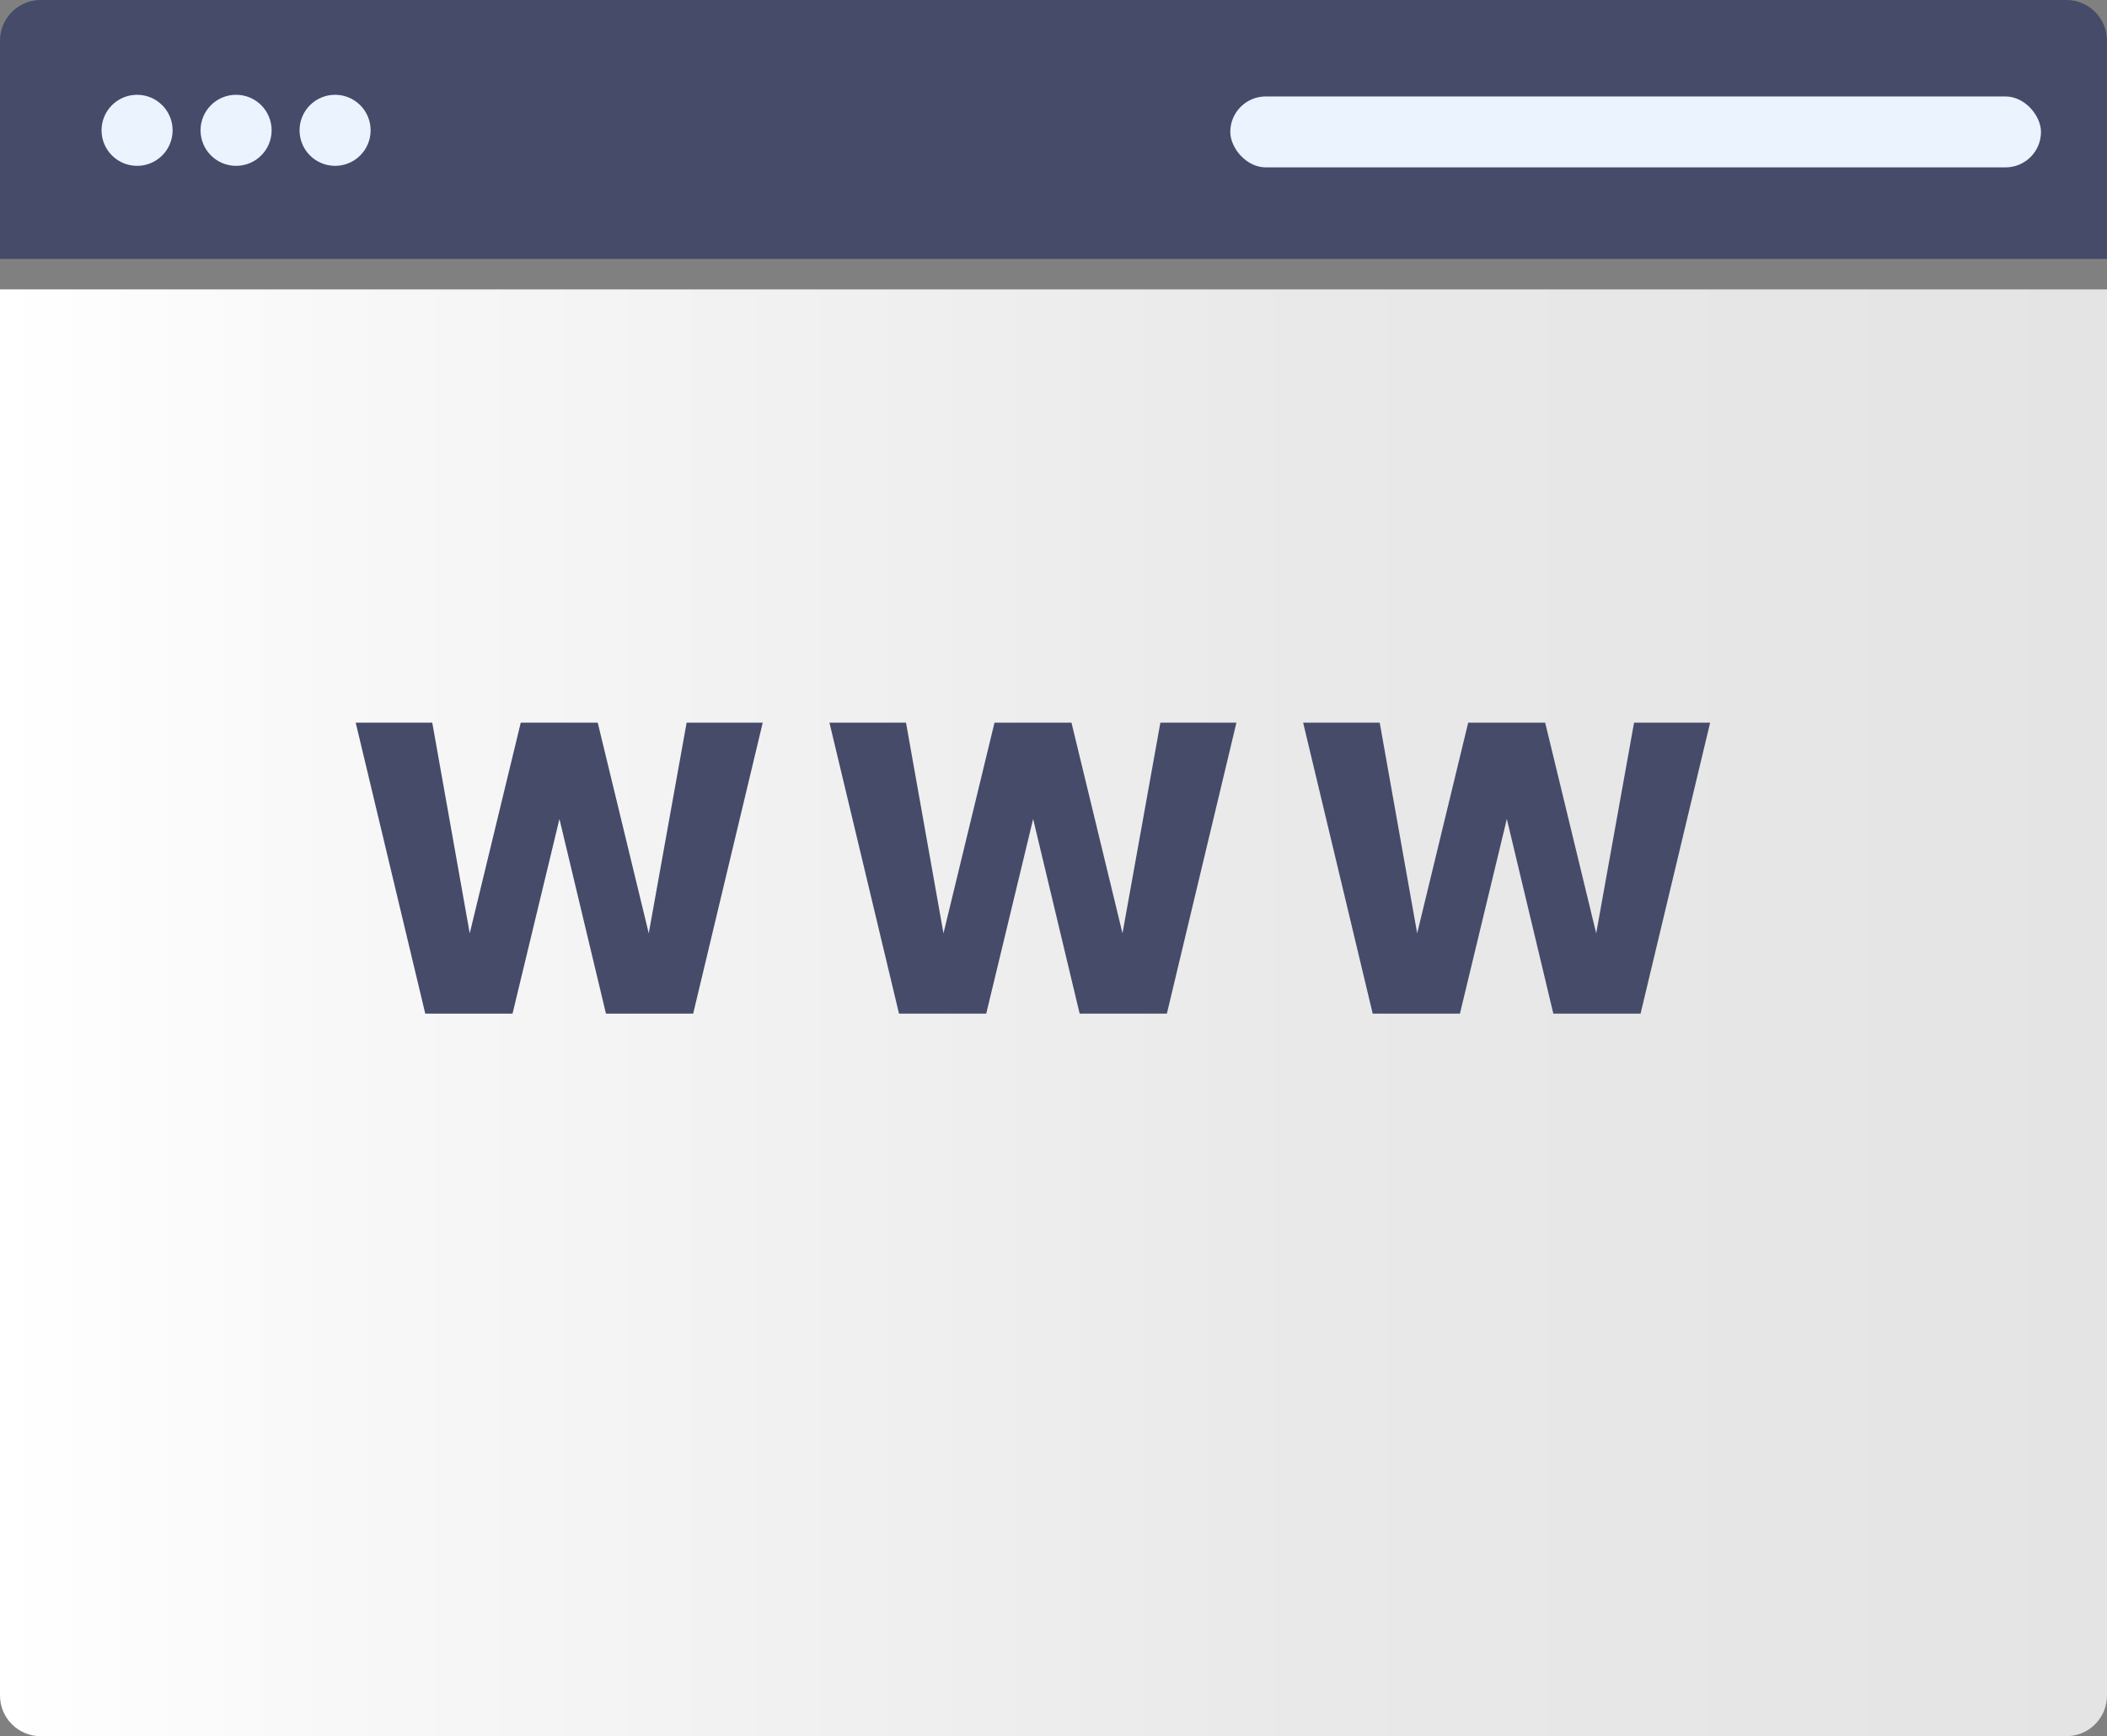 <?xml version="1.0" encoding="UTF-8"?>
<svg id="Layer_2" data-name="Layer 2" xmlns="http://www.w3.org/2000/svg" xmlns:xlink="http://www.w3.org/1999/xlink" viewBox="0 0 415 342">
  <rect x="0" y="0" width="415" height="342" fill="#808080" stroke="none"/>
  <defs>
    <style>
      .cls-1 {
        fill: url(#linear-gradient);
      }

      .cls-1, .cls-2, .cls-3 {
        stroke-width: 0px;
      }

      .cls-2 {
        fill: #ebf3ff;
      }

      .cls-3 {
        fill: #454b69;
      }
    </style>
    <linearGradient id="linear-gradient" x1="0" y1="199.5" x2="415" y2="199.5" gradientUnits="userSpaceOnUse">
      <stop offset="0" stop-color="#fff"/>
      <stop offset=".16" stop-color="#f8f8f8"/>
      <stop offset=".62" stop-color="#e9e9e9"/>
      <stop offset="1" stop-color="#e4e4e4"/>
    </linearGradient>
  </defs>
  <g id="Desktop">
    <g>
      <g>
        <path class="cls-1" d="m0,57h415v276.98c0,4.43-3.59,8.02-8.02,8.02H8.02C3.59,342,0,338.41,0,333.98V57H0Z"/>
        <path class="cls-3" d="m0,0h415v42.98c0,4.43-3.59,8.02-8.02,8.02H8.02C3.59,51,0,47.41,0,42.98V0H0Z" transform="translate(415 51) rotate(-180)"/>
        <circle class="cls-2" cx="66" cy="25.67" r="7"/>
        <circle class="cls-2" cx="46.5" cy="25.67" r="7"/>
        <circle class="cls-2" cx="27" cy="25.67" r="7"/>
        <rect class="cls-2" x="242.32" y="19" width="159.68" height="13.97" rx="6.99" ry="6.99"/>
      </g>
      <g>
        <path class="cls-3" d="m150.23,142.35l-13.7,57.31h-17.18l-9.16-38.34-9.24,38.34h-17.19l-13.7-57.31h15.08l7.38,41.5,10.05-41.5h15.16l10.05,41.5,7.46-41.5h14.99Z"/>
        <path class="cls-3" d="m243.53,142.35l-13.7,57.31h-17.18l-9.16-38.34-9.24,38.34h-17.18l-13.7-57.31h15.08l7.38,41.5,10.05-41.5h15.16l10.05,41.5,7.46-41.5h15Z"/>
        <path class="cls-3" d="m336.83,142.35l-13.7,57.31h-17.18l-9.16-38.34-9.24,38.34h-17.18l-13.7-57.31h15.08l7.38,41.5,10.05-41.5h15.16l10.05,41.5,7.46-41.5h15Z"/>
      </g>
    </g>
  </g>
</svg>